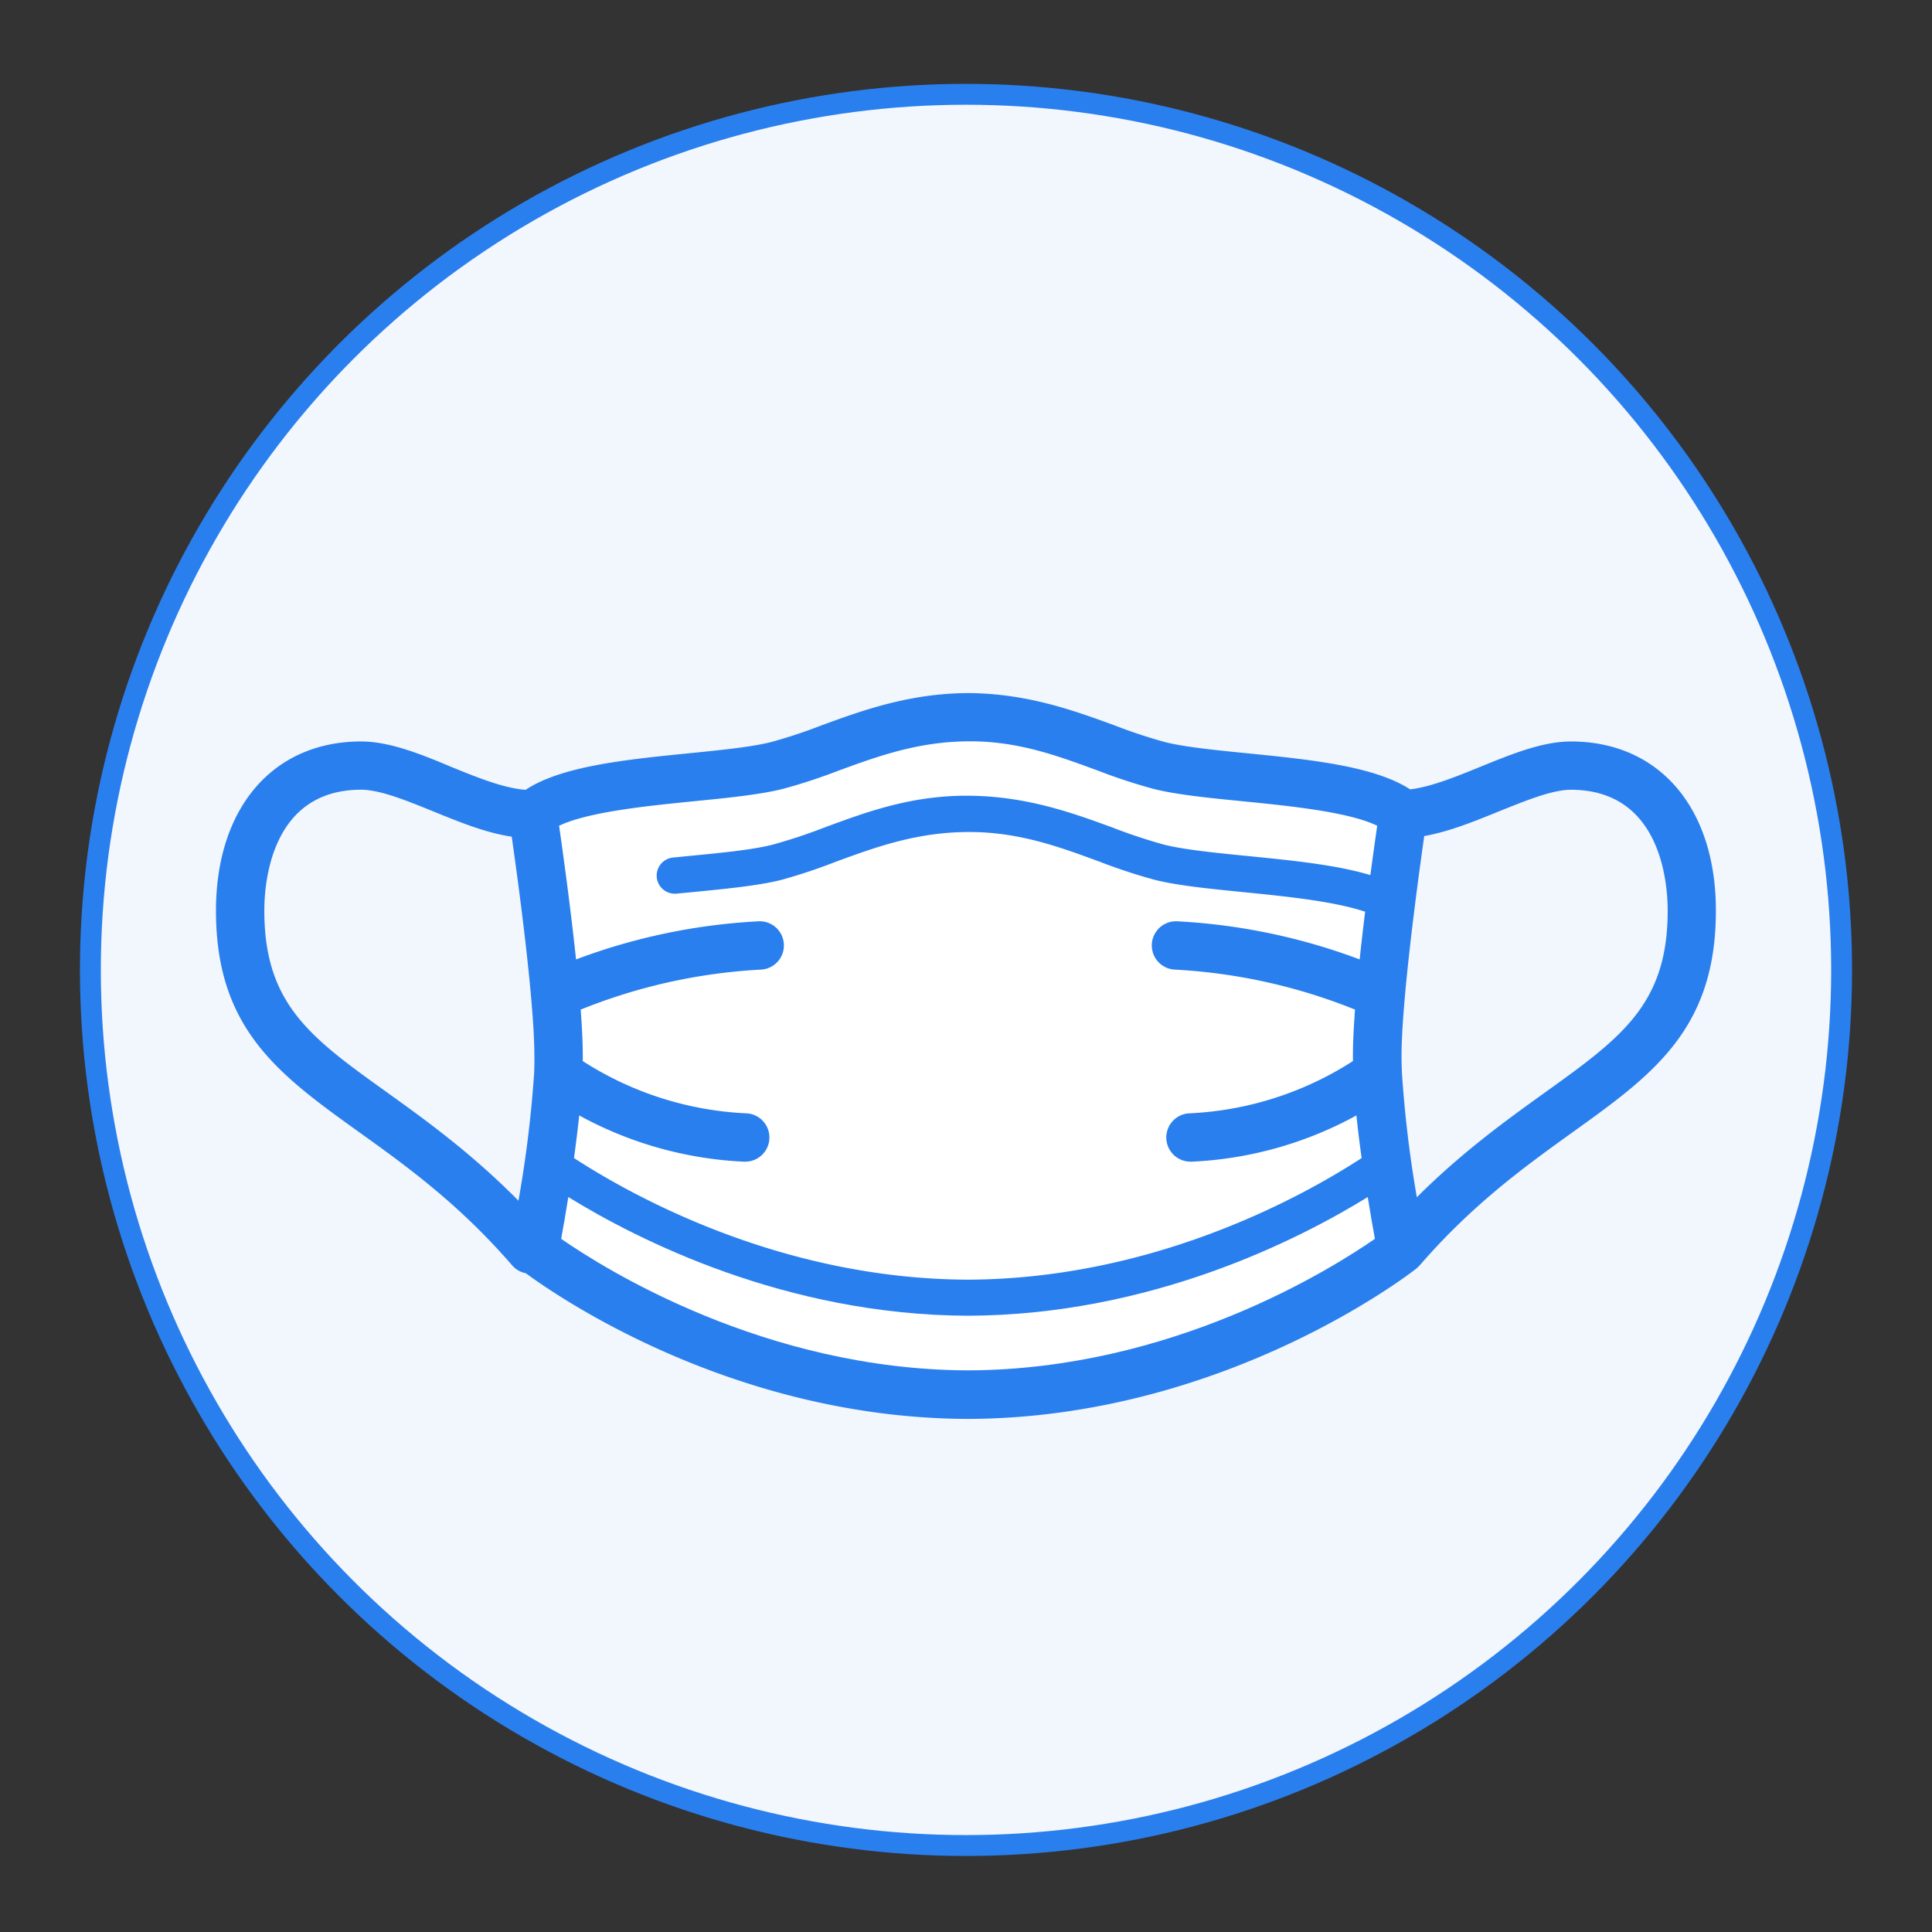 <?xml version="1.0" encoding="UTF-8"?> <svg xmlns="http://www.w3.org/2000/svg" id="Слой_1" data-name="Слой 1" viewBox="0 0 370 370"><rect x="0" y="0" width="370" height="370" fill="#333333" stroke="none"/> <defs> <style>.cls-1{fill:#f2f6fd;stroke:#2a7fee;stroke-miterlimit:10;stroke-width:4px;}.cls-2{fill:#2a7fee;}.cls-3{fill:#fff;}</style> </defs> <circle class="cls-1" cx="185" cy="185.75" r="167.69"></circle> <path class="cls-2" d="M300.84,142c-5.44,0-11.45,2.45-17.26,4.82-4.7,1.91-9.53,3.89-13.53,4.35-6.87-4.47-19.23-5.71-31.22-6.91-6.12-.61-11.89-1.19-15.64-2.12a99.18,99.18,0,0,1-9.68-3.2c-7.86-2.87-16.76-6.13-28.09-6.21h-.06c-11.34.08-20.24,3.34-28.09,6.21a98.44,98.44,0,0,1-9.69,3.2c-3.74.93-9.52,1.51-15.63,2.12-12,1.2-24.43,2.45-31.29,7-4.13-.29-9.26-2.36-14.24-4.39C80.61,144.42,74.6,142,69.16,142c-16.89,0-27.8,12.73-27.8,32.43,0,22.71,12.11,31.4,27.44,42.41,9,6.44,19.11,13.73,29.29,25.5a4.59,4.59,0,0,0,2.61,1.5c6.69,4.92,40.17,27.76,84.67,27.9h0c48.81-.15,84.38-27.62,85.87-28.79a5.12,5.12,0,0,0,.58-.56l.06-.05c10.18-11.77,20.33-19.06,29.29-25.5,15.33-11,27.44-19.7,27.44-42.41C328.64,154.7,317.73,142,300.84,142ZM102.29,205.55a.43.43,0,0,1,0,0,226.92,226.92,0,0,1-3,24.4c-9-9.11-17.78-15.44-25.12-20.71C59.5,198.73,50.62,192.35,50.62,174.4c0-5.43,1.34-23.16,18.54-23.16,3.62,0,8.77,2.1,13.76,4.13S93,159.5,98,160.23c1.27,8.86,4.34,31.5,4.34,42C102.37,203.26,102.34,204.39,102.29,205.55Zm193.5,3.74c-7.15,5.14-15.72,11.29-24.45,20a226.23,226.23,0,0,1-2.85-23.73v0c-.05-1.16-.08-2.29-.08-3.34,0-10.53,3.1-33.34,4.35-42.11,4.74-.83,9.59-2.8,14.32-4.73,5-2,10.14-4.13,13.76-4.13,17.2,0,18.54,17.73,18.54,23.16C319.38,192.35,310.5,198.73,295.79,209.29Z"></path> <path class="cls-3" d="M132.87,153.45c6.46-.64,12.56-1.25,17-2.35a106.88,106.88,0,0,0,10.63-3.48c7.48-2.74,15.22-5.58,24.93-5.65s17.45,2.91,24.93,5.65a107.57,107.57,0,0,0,10.62,3.48c4.4,1.1,10.51,1.71,17,2.35,8.7.87,20.22,2,25.77,4.69-.32,2.23-.79,5.56-1.31,9.45-6.64-2-15.26-2.83-23.66-3.67-6.15-.61-12-1.2-15.8-2.15a102,102,0,0,1-9.77-3.23c-7.78-2.85-16.6-6.08-27.79-6.15s-19.94,3.3-27.71,6.15a100.18,100.18,0,0,1-9.77,3.23c-3.93,1-9.94,1.57-16.3,2.19l-2.75.27a3.47,3.47,0,1,0,.69,6.91l2.73-.26c6.63-.65,12.89-1.25,17.32-2.37A104.07,104.07,0,0,0,160,165.06c7.58-2.78,15.42-5.66,25.31-5.72s17.8,2.94,25.4,5.73a106.54,106.54,0,0,0,10.48,3.44c4.31,1.08,10.37,1.69,16.79,2.33,8.24.82,17.39,1.75,23.46,3.76-.37,3-.73,6.07-1.05,9.14a116.41,116.41,0,0,0-34.93-7.3,4.63,4.63,0,0,0-.49,9.25,107.38,107.38,0,0,1,34.53,7.66c-.25,3.35-.4,6.39-.4,8.86,0,.34,0,.68,0,1a63.23,63.23,0,0,1-31.22,10,4.63,4.63,0,0,0,.22,9.26h.22a72.43,72.43,0,0,0,31.45-8.85c.28,2.72.62,5.49,1,8.16-11.21,7.29-39.71,23.16-75.43,23.29-35.7-.13-64.21-16-75.41-23.29.36-2.67.71-5.44,1-8.16a72.48,72.48,0,0,0,31.46,8.85h.22a4.63,4.63,0,0,0,.22-9.26,63.23,63.23,0,0,1-31.22-10c0-.35,0-.69,0-1,0-2.47-.15-5.51-.4-8.86a107.38,107.38,0,0,1,34.53-7.66,4.63,4.63,0,0,0-.49-9.25,116.35,116.35,0,0,0-34.93,7.3c-1.07-10.12-2.53-20.6-3.25-25.6C112.65,155.47,124.17,154.32,132.87,153.45Z"></path> <path class="cls-3" d="M185.39,262.44c-38.89-.12-69.59-19.41-77.92-25.19.36-1.95.85-4.73,1.37-8,13.25,8.17,41.59,22.6,76.54,22.73,35-.13,63.3-14.56,76.56-22.73.52,3.24,1,6,1.37,8C255,243,224.38,262.32,185.39,262.44Z"></path> </svg> 